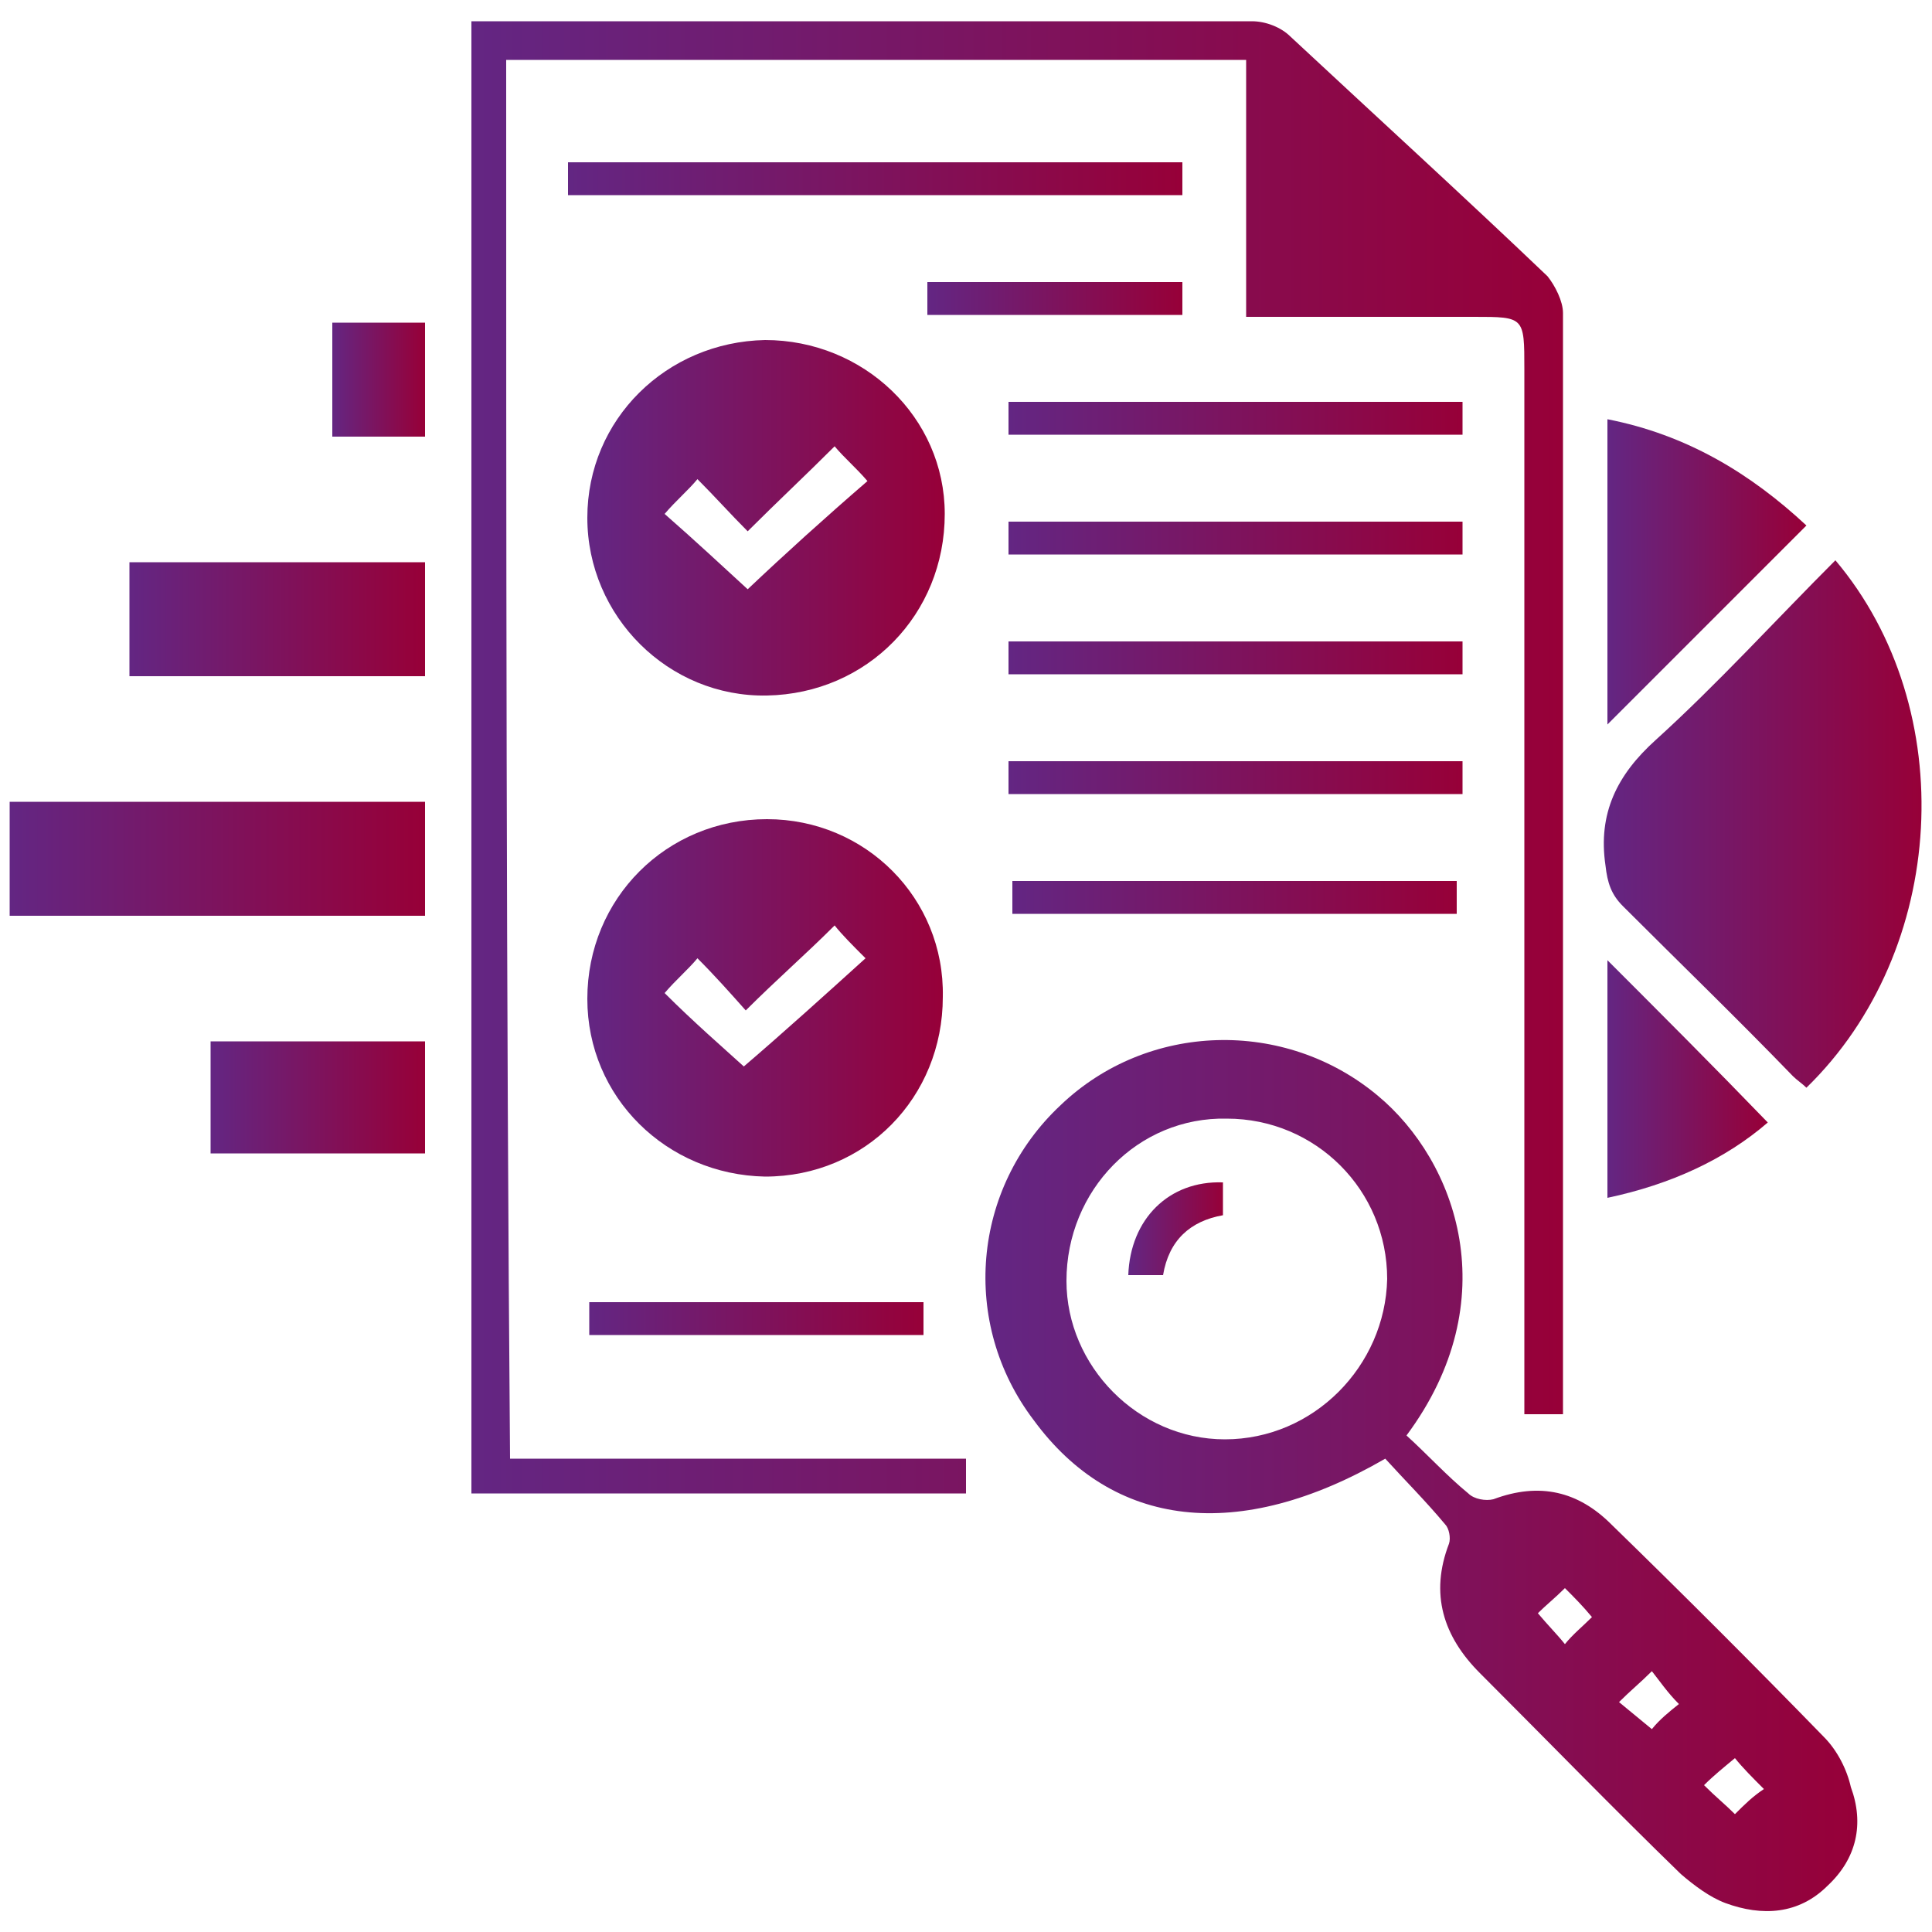 <?xml version="1.0" encoding="UTF-8"?>
<!-- Generator: Adobe Illustrator 25.0.0, SVG Export Plug-In . SVG Version: 6.00 Build 0)  -->
<svg xmlns="http://www.w3.org/2000/svg" xmlns:xlink="http://www.w3.org/1999/xlink" version="1.1" id="Layer_1" x="0px" y="0px" viewBox="0 0 100 100" style="enable-background:new 0 0 100 100;" xml:space="preserve">
<style type="text/css">
	.st0{fill:url(#SVGID_1_);}
	.st1{fill:url(#SVGID_2_);}
	.st2{fill:url(#SVGID_3_);}
	.st3{fill:url(#SVGID_4_);}
	.st4{fill:url(#SVGID_5_);}
	.st5{fill:url(#SVGID_6_);}
	.st6{fill:url(#SVGID_7_);}
	.st7{fill:url(#SVGID_8_);}
	.st8{fill:url(#SVGID_9_);}
	.st9{fill:url(#SVGID_10_);}
	.st10{fill:url(#SVGID_11_);}
	.st11{fill:url(#SVGID_12_);}
	.st12{fill:url(#SVGID_13_);}
	.st13{fill:url(#SVGID_14_);}
	.st14{fill:url(#SVGID_15_);}
	.st15{fill:url(#SVGID_16_);}
	.st16{fill:url(#SVGID_17_);}
	.st17{fill:url(#SVGID_18_);}
	.st18{fill:url(#SVGID_19_);}
	.st19{fill:url(#SVGID_20_);}
</style>
<g>
	<linearGradient id="SVGID_1_" gradientUnits="userSpaceOnUse" x1="24.296" y1="39.192" x2="80.948" y2="39.192">
		<stop offset="0" style="stop-color:#632683"></stop>
		<stop offset="1" style="stop-color:#970038"></stop>
	</linearGradient>
	<path class="st0" d="M26.2,3.1c12.8,0,25.5,0,38.3,0c0,4.5,0,8.8,0,13.3c0.6,0,1.1,0,1.6,0c3.4,0,6.8,0,10.2,0c2.6,0,2.6,0,2.6,2.7   c0,17.5,0,35,0,52.5c0,0.5,0,1.1,0,1.6c0.7,0,1.3,0,2,0c0-0.5,0-0.9,0-1.3c0-18.6,0-37.1,0-55.7c0-0.6-0.4-1.4-0.8-1.9   C75.7,10.1,71.2,6,66.8,1.9c-0.5-0.5-1.3-0.8-2-0.8c-13,0-26,0-39,0c-0.5,0-0.9,0-1.4,0c0,25.5,0,50.9,0,76.2c8.6,0,17.1,0,25.6,0   c0-0.6,0-1.1,0-1.8c-7.9,0-15.7,0-23.6,0C26.2,51.2,26.2,27.2,26.2,3.1z"></path>
	<linearGradient id="SVGID_2_" gradientUnits="userSpaceOnUse" x1="51.082" y1="76.347" x2="96.234" y2="76.347">
		<stop offset="0" style="stop-color:#632683"></stop>
		<stop offset="1" style="stop-color:#970038"></stop>
	</linearGradient>
	<path class="st1" d="M94.4,89.9c-3.6-3.7-7.3-7.4-11-11c-1.7-1.7-3.7-2.2-6.1-1.3c-0.4,0.1-1,0-1.3-0.3c-1.1-0.9-2.1-2-3.2-3   c5.2-7,2.6-14.2-1.5-17.6c-4.8-4-11.9-3.8-16.4,0.5c-4.6,4.3-5.2,11.3-1.4,16.3c4.1,5.6,10.6,6.4,18.2,2c1,1.1,2.1,2.2,3.1,3.4   c0.2,0.2,0.3,0.7,0.2,1c-1,2.6-0.3,4.8,1.6,6.7c3.5,3.5,6.9,7,10.4,10.4c0.7,0.6,1.5,1.2,2.3,1.5c1.9,0.7,3.8,0.6,5.3-0.9   c1.5-1.4,1.9-3.2,1.2-5.1C95.6,91.6,95.1,90.6,94.4,89.9z M63.4,74.5c-4.5,0-8.2-3.8-8.2-8.2c0-4.7,3.7-8.5,8.3-8.4   c4.6,0,8.3,3.7,8.3,8.3C71.7,70.7,68,74.5,63.4,74.5z M81,85.1c-0.4-0.5-0.9-1-1.4-1.6c0.4-0.4,0.9-0.8,1.4-1.3   c0.5,0.5,0.9,0.9,1.4,1.5C81.9,84.2,81.4,84.6,81,85.1z M85.5,89.5c-0.6-0.5-1.1-0.9-1.7-1.4c0.6-0.6,1.1-1,1.7-1.6   c0.4,0.5,0.8,1.1,1.4,1.7C86.4,88.6,85.9,89,85.5,89.5z M89.8,93.9c-0.5-0.5-1-0.9-1.6-1.5c0.5-0.5,1-0.9,1.6-1.4   c0.4,0.5,0.9,1,1.5,1.6C90.7,93,90.3,93.4,89.8,93.9z"></path>
	<linearGradient id="SVGID_3_" gradientUnits="userSpaceOnUse" x1="82.994" y1="42.679" x2="99.5" y2="42.679">
		<stop offset="0" style="stop-color:#632683"></stop>
		<stop offset="1" style="stop-color:#970038"></stop>
	</linearGradient>
	<path class="st2" d="M84,46.9c2.9,2.9,5.9,5.8,8.8,8.8c0.2,0.2,0.5,0.4,0.7,0.6c7.3-7.1,8-19.6,1.5-27.3c-3.1,3.1-6.1,6.4-9.3,9.3   c-2,1.8-3,3.8-2.6,6.5C83.2,45.7,83.4,46.3,84,46.9z"></path>
	<linearGradient id="SVGID_4_" gradientUnits="userSpaceOnUse" x1="30.429" y1="26.851" x2="48.921" y2="26.851">
		<stop offset="0" style="stop-color:#632683"></stop>
		<stop offset="1" style="stop-color:#970038"></stop>
	</linearGradient>
	<path class="st3" d="M39.6,17.6c-5.1,0.1-9.2,4.1-9.2,9.2c0,5.1,4.2,9.3,9.3,9.2c5.2-0.1,9.2-4.2,9.2-9.4   C48.9,21.6,44.7,17.6,39.6,17.6z M38.7,30.5c-1.2-1.1-2.7-2.5-4.3-3.9c0.6-0.7,1.2-1.2,1.7-1.8c0.9,0.9,1.7,1.8,2.6,2.7   c1.5-1.5,3-2.9,4.5-4.4c0.5,0.6,1.1,1.1,1.7,1.8C42.7,26.8,40.6,28.7,38.7,30.5z"></path>
	<linearGradient id="SVGID_5_" gradientUnits="userSpaceOnUse" x1="30.431" y1="51.653" x2="48.918" y2="51.653">
		<stop offset="0" style="stop-color:#632683"></stop>
		<stop offset="1" style="stop-color:#970038"></stop>
	</linearGradient>
	<path class="st4" d="M39.7,42.4c-5.2,0-9.3,4.1-9.3,9.3c0,5.1,4.1,9.1,9.2,9.2c5.2,0,9.2-4.1,9.2-9.3   C48.9,46.5,44.8,42.4,39.7,42.4z M38.5,55.2c-1.1-1-2.6-2.3-4.1-3.8c0.6-0.7,1.2-1.2,1.7-1.8c0.9,0.9,1.7,1.8,2.5,2.7   c1.6-1.6,3.1-2.9,4.6-4.4c0.4,0.5,0.9,1,1.6,1.7C42.7,51.5,40.6,53.4,38.5,55.2z"></path>
	<linearGradient id="SVGID_6_" gradientUnits="userSpaceOnUse" x1="0.5" y1="44.424" x2="21.96" y2="44.424">
		<stop offset="0" style="stop-color:#632683"></stop>
		<stop offset="1" style="stop-color:#970038"></stop>
	</linearGradient>
	<path class="st5" d="M22,41.5c-7.2,0-14.3,0-21.5,0c0,2,0,3.9,0,5.9c7.2,0,14.3,0,21.5,0C22,45.4,22,43.5,22,41.5z"></path>
	<linearGradient id="SVGID_7_" gradientUnits="userSpaceOnUse" x1="83.229" y1="29.626" x2="93.491" y2="29.626">
		<stop offset="0" style="stop-color:#632683"></stop>
		<stop offset="1" style="stop-color:#970038"></stop>
	</linearGradient>
	<path class="st6" d="M83.2,21.7c0,5.4,0,10.6,0,15.8c3.4-3.4,6.8-6.8,10.3-10.3C90.6,24.5,87.3,22.5,83.2,21.7z"></path>
	<linearGradient id="SVGID_8_" gradientUnits="userSpaceOnUse" x1="6.704" y1="32.017" x2="21.958" y2="32.017">
		<stop offset="0" style="stop-color:#632683"></stop>
		<stop offset="1" style="stop-color:#970038"></stop>
	</linearGradient>
	<path class="st7" d="M22,29.1c-5.1,0-10.2,0-15.3,0c0,2,0,3.9,0,5.9c5.2,0,10.2,0,15.3,0C22,33,22,31,22,29.1z"></path>
	<linearGradient id="SVGID_9_" gradientUnits="userSpaceOnUse" x1="10.863" y1="56.796" x2="21.966" y2="56.796">
		<stop offset="0" style="stop-color:#632683"></stop>
		<stop offset="1" style="stop-color:#970038"></stop>
	</linearGradient>
	<path class="st8" d="M10.9,59.7c3.8,0,7.4,0,11.1,0c0-2,0-3.9,0-5.8c-3.7,0-7.3,0-11.1,0C10.9,55.9,10.9,57.8,10.9,59.7z"></path>
	<linearGradient id="SVGID_10_" gradientUnits="userSpaceOnUse" x1="83.174" y1="55.842" x2="91.482" y2="55.842">
		<stop offset="0" style="stop-color:#632683"></stop>
		<stop offset="1" style="stop-color:#970038"></stop>
	</linearGradient>
	<path class="st9" d="M83.2,62c3.3-0.7,6.1-2,8.3-3.9c-2.8-2.9-5.6-5.7-8.3-8.4C83.2,53.6,83.2,57.7,83.2,62z"></path>
	<linearGradient id="SVGID_11_" gradientUnits="userSpaceOnUse" x1="29.436" y1="9.282" x2="61.223" y2="9.282">
		<stop offset="0" style="stop-color:#632683"></stop>
		<stop offset="1" style="stop-color:#970038"></stop>
	</linearGradient>
	<path class="st10" d="M61.2,8.4c-10.6,0-21.2,0-31.8,0c0,0.6,0,1.1,0,1.7c10.7,0,21.2,0,31.8,0C61.2,9.5,61.2,9,61.2,8.4z"></path>
	<linearGradient id="SVGID_12_" gradientUnits="userSpaceOnUse" x1="52.209" y1="21.663" x2="75.72" y2="21.663">
		<stop offset="0" style="stop-color:#632683"></stop>
		<stop offset="1" style="stop-color:#970038"></stop>
	</linearGradient>
	<path class="st11" d="M75.7,20.8c-7.9,0-15.7,0-23.5,0c0,0.6,0,1.2,0,1.7c7.9,0,15.7,0,23.5,0C75.7,21.9,75.7,21.4,75.7,20.8z"></path>
	<linearGradient id="SVGID_13_" gradientUnits="userSpaceOnUse" x1="52.175" y1="27.864" x2="75.708" y2="27.864">
		<stop offset="0" style="stop-color:#632683"></stop>
		<stop offset="1" style="stop-color:#970038"></stop>
	</linearGradient>
	<path class="st12" d="M75.7,27c-7.9,0-15.7,0-23.5,0c0,0.6,0,1.1,0,1.7c8,0,15.8,0,23.5,0C75.7,28.1,75.7,27.6,75.7,27z"></path>
	<linearGradient id="SVGID_14_" gradientUnits="userSpaceOnUse" x1="52.223" y1="34.09" x2="75.707" y2="34.09">
		<stop offset="0" style="stop-color:#632683"></stop>
		<stop offset="1" style="stop-color:#970038"></stop>
	</linearGradient>
	<path class="st13" d="M75.7,33.2c-7.9,0-15.7,0-23.5,0c0,0.6,0,1.2,0,1.7c7.9,0,15.7,0,23.5,0C75.7,34.3,75.7,33.8,75.7,33.2z"></path>
	<linearGradient id="SVGID_15_" gradientUnits="userSpaceOnUse" x1="52.182" y1="40.283" x2="75.678" y2="40.283">
		<stop offset="0" style="stop-color:#632683"></stop>
		<stop offset="1" style="stop-color:#970038"></stop>
	</linearGradient>
	<path class="st14" d="M75.7,39.4c-7.9,0-15.7,0-23.5,0c0,0.6,0,1.1,0,1.7c7.9,0,15.7,0,23.5,0C75.7,40.5,75.7,39.9,75.7,39.4z"></path>
	<linearGradient id="SVGID_16_" gradientUnits="userSpaceOnUse" x1="52.407" y1="46.476" x2="75.436" y2="46.476">
		<stop offset="0" style="stop-color:#632683"></stop>
		<stop offset="1" style="stop-color:#970038"></stop>
	</linearGradient>
	<path class="st15" d="M75.4,47.3c0-0.6,0-1.1,0-1.7c-7.7,0-15.4,0-23,0c0,0.6,0,1,0,1.7C60.1,47.3,67.7,47.3,75.4,47.3z"></path>
	<linearGradient id="SVGID_17_" gradientUnits="userSpaceOnUse" x1="30.489" y1="68.192" x2="47.812" y2="68.192">
		<stop offset="0" style="stop-color:#632683"></stop>
		<stop offset="1" style="stop-color:#970038"></stop>
	</linearGradient>
	<path class="st16" d="M30.5,69.1c5.8,0,11.5,0,17.3,0c0-0.6,0-1.1,0-1.7c-5.8,0-11.6,0-17.3,0C30.5,67.9,30.5,68.5,30.5,69.1z"></path>
	<linearGradient id="SVGID_18_" gradientUnits="userSpaceOnUse" x1="17.136" y1="19.606" x2="21.959" y2="19.606">
		<stop offset="0" style="stop-color:#632683"></stop>
		<stop offset="1" style="stop-color:#970038"></stop>
	</linearGradient>
	<path class="st17" d="M22,16.7c-1.6,0-3.2,0-4.8,0c0,2.1,0,4,0,5.9c1.7,0,3.2,0,4.8,0C22,20.6,22,18.6,22,16.7z"></path>
	<linearGradient id="SVGID_19_" gradientUnits="userSpaceOnUse" x1="48.044" y1="15.486" x2="61.221" y2="15.486">
		<stop offset="0" style="stop-color:#632683"></stop>
		<stop offset="1" style="stop-color:#970038"></stop>
	</linearGradient>
	<path class="st18" d="M61.2,14.6c-4.4,0-8.8,0-13.2,0c0,0.6,0,1.1,0,1.7c4.4,0,8.8,0,13.2,0C61.2,15.7,61.2,15.2,61.2,14.6z"></path>
	<linearGradient id="SVGID_20_" gradientUnits="userSpaceOnUse" x1="58.418" y1="63.549" x2="63.34" y2="63.549">
		<stop offset="0" style="stop-color:#632683"></stop>
		<stop offset="1" style="stop-color:#970038"></stop>
	</linearGradient>
	<path class="st19" d="M58.4,66c0.6,0,1.2,0,1.8,0c0.3-1.8,1.4-2.8,3.1-3.1c0-0.6,0-1.1,0-1.7C60.5,61.1,58.5,63.1,58.4,66z"></path>
</g>
</svg>
